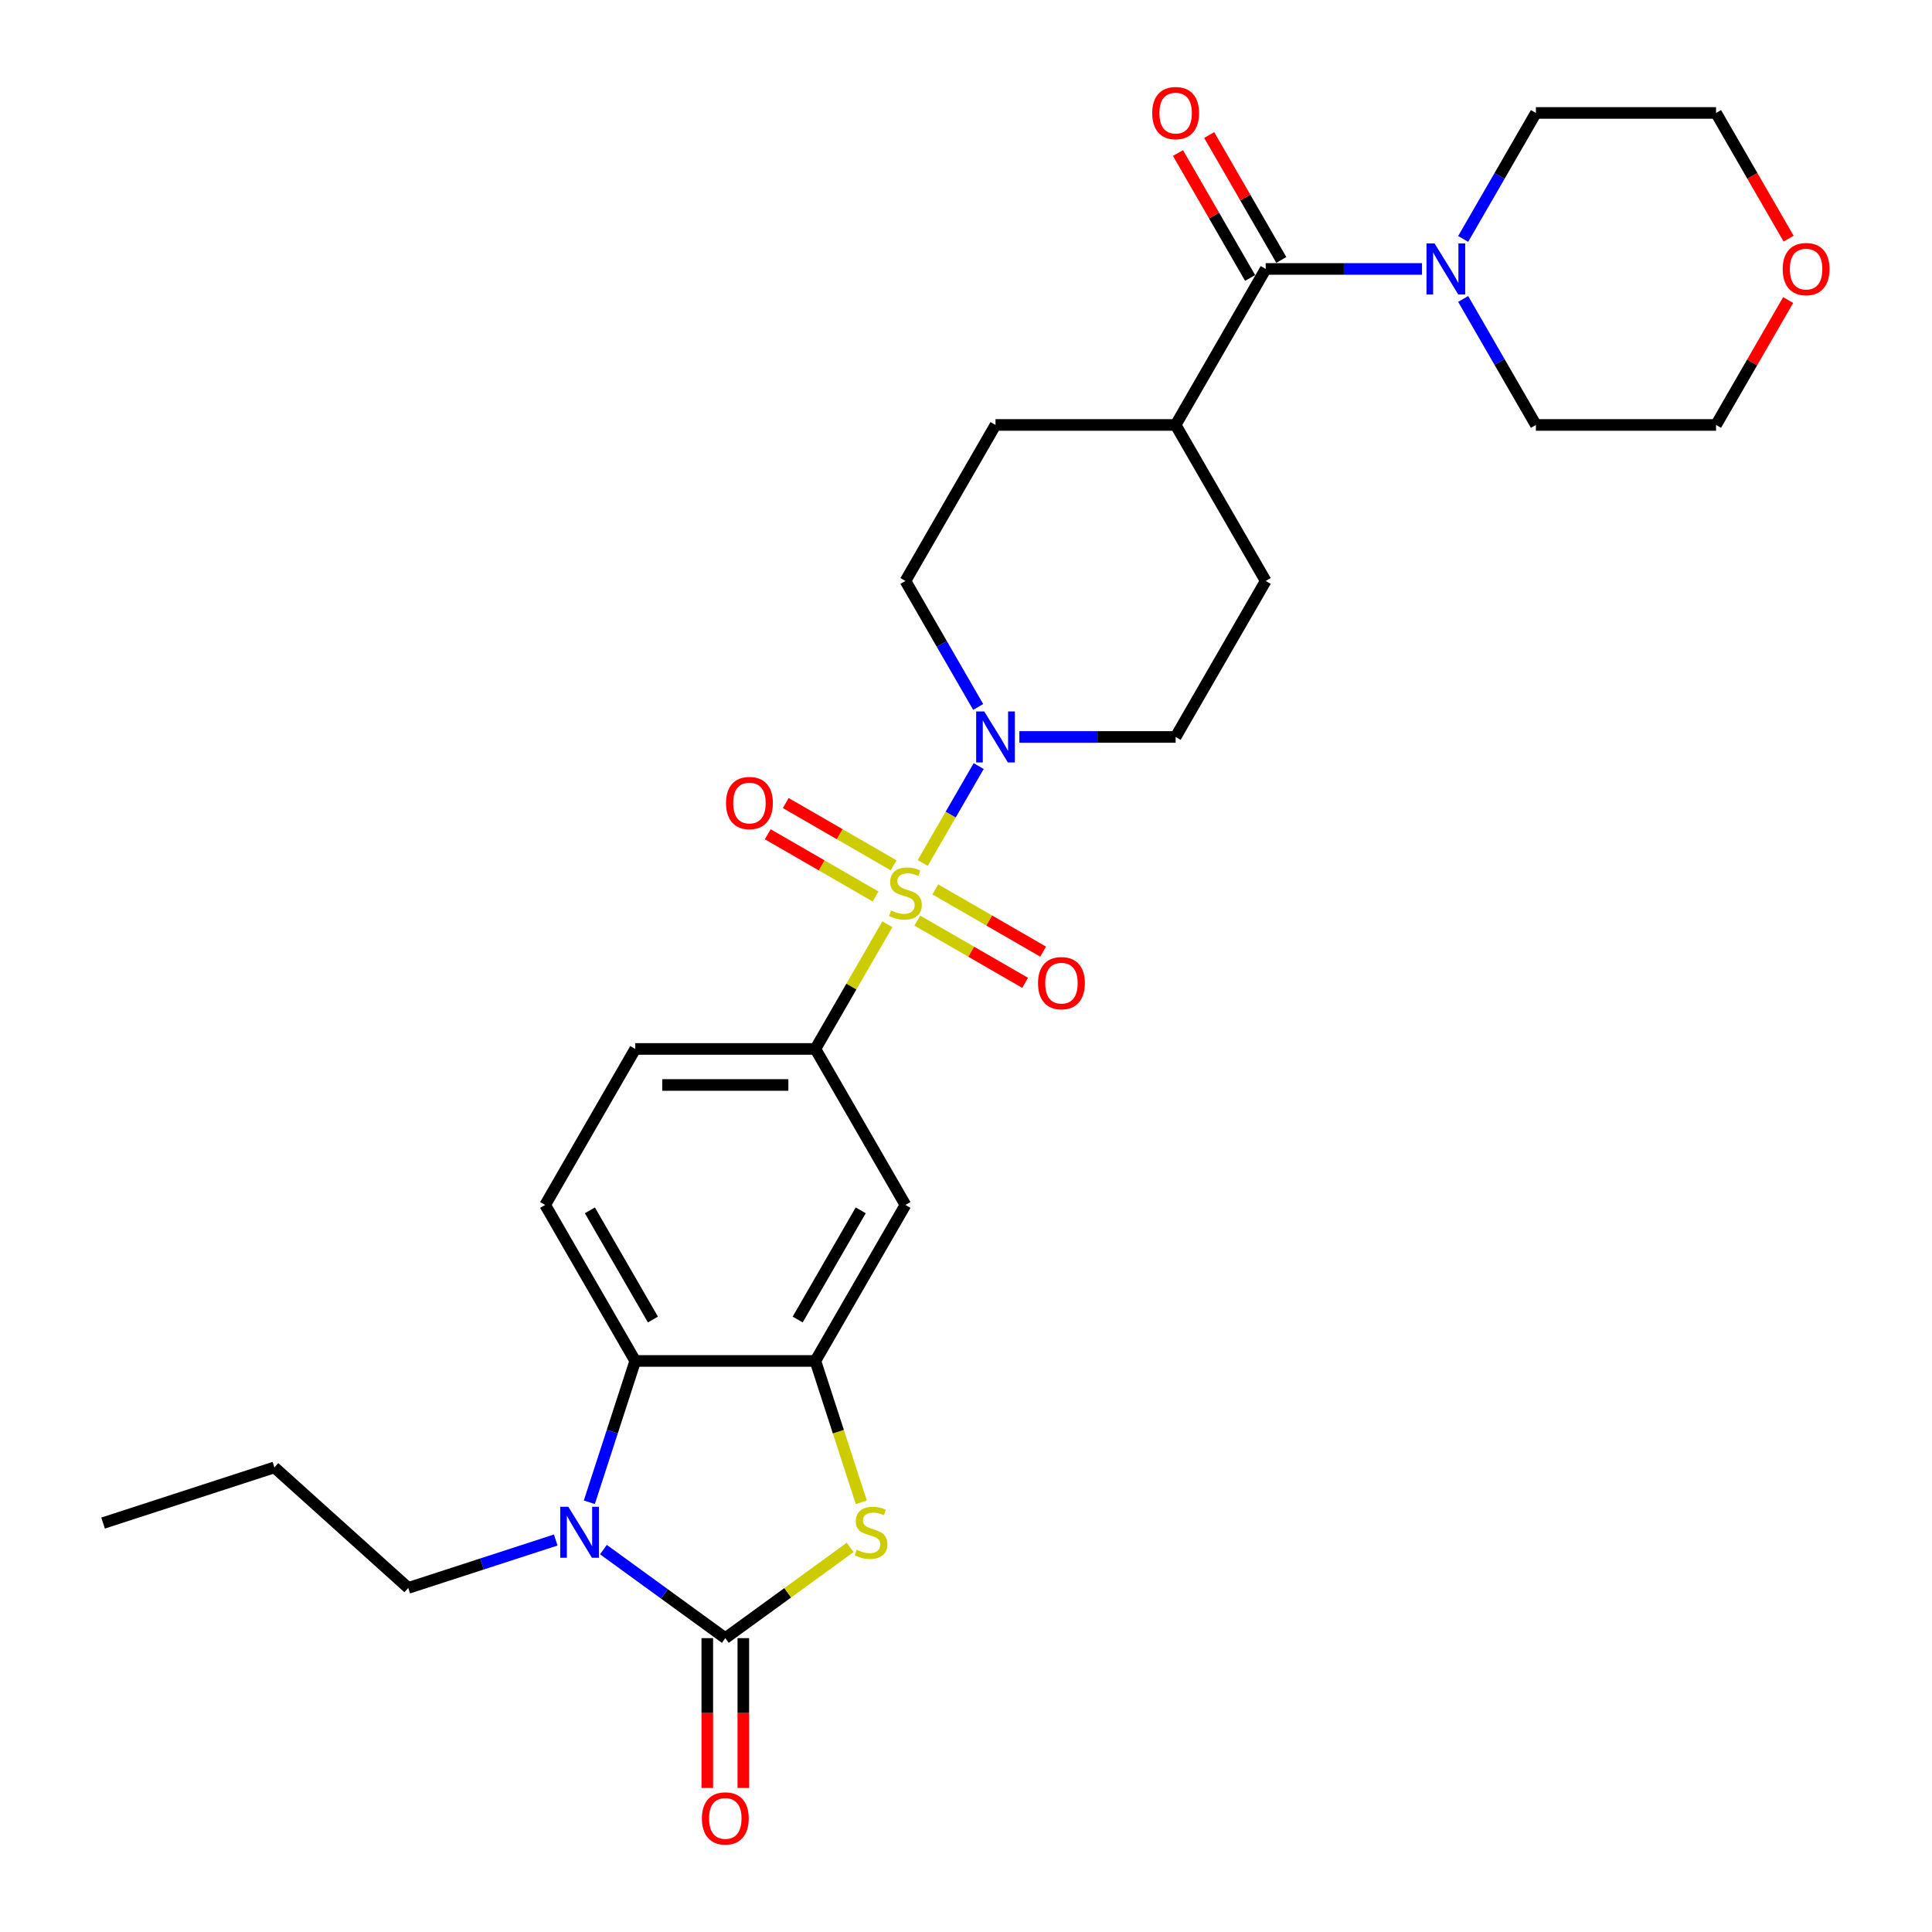 <?xml version='1.0' encoding='iso-8859-1'?>
<svg version='1.1' baseProfile='full'
              xmlns='http://www.w3.org/2000/svg'
                      xmlns:rdkit='http://www.rdkit.org/xml'
                      xmlns:xlink='http://www.w3.org/1999/xlink'
                  xml:space='preserve'
width='1000px' height='1000px' viewBox='0 0 1000 1000'>
<!-- END OF HEADER -->
<rect style='opacity:1.0;fill:#FFFFFF;stroke:none' width='1000' height='1000' x='0' y='0'> </rect>
<path class='bond-4' d='M 477.602,446.693 L 492.082,421.611' style='fill:none;fill-rule:evenodd;stroke:#CCCC00;stroke-width:6px;stroke-linecap:butt;stroke-linejoin:miter;stroke-opacity:1' />
<path class='bond-4' d='M 492.082,421.611 L 506.563,396.529' style='fill:none;fill-rule:evenodd;stroke:#0000FF;stroke-width:6px;stroke-linecap:butt;stroke-linejoin:miter;stroke-opacity:1' />
<path class='bond-6' d='M 459.299,478.393 L 440.668,510.664' style='fill:none;fill-rule:evenodd;stroke:#CCCC00;stroke-width:6px;stroke-linecap:butt;stroke-linejoin:miter;stroke-opacity:1' />
<path class='bond-6' d='M 440.668,510.664 L 422.037,542.934' style='fill:none;fill-rule:evenodd;stroke:#000000;stroke-width:6px;stroke-linecap:butt;stroke-linejoin:miter;stroke-opacity:1' />
<path class='bond-10' d='M 474.79,476.497 L 502.694,492.608' style='fill:none;fill-rule:evenodd;stroke:#CCCC00;stroke-width:6px;stroke-linecap:butt;stroke-linejoin:miter;stroke-opacity:1' />
<path class='bond-10' d='M 502.694,492.608 L 530.598,508.718' style='fill:none;fill-rule:evenodd;stroke:#FF0000;stroke-width:6px;stroke-linecap:butt;stroke-linejoin:miter;stroke-opacity:1' />
<path class='bond-10' d='M 484.114,460.348 L 512.018,476.458' style='fill:none;fill-rule:evenodd;stroke:#CCCC00;stroke-width:6px;stroke-linecap:butt;stroke-linejoin:miter;stroke-opacity:1' />
<path class='bond-10' d='M 512.018,476.458 L 539.922,492.569' style='fill:none;fill-rule:evenodd;stroke:#FF0000;stroke-width:6px;stroke-linecap:butt;stroke-linejoin:miter;stroke-opacity:1' />
<path class='bond-11' d='M 462.52,447.881 L 434.616,431.77' style='fill:none;fill-rule:evenodd;stroke:#CCCC00;stroke-width:6px;stroke-linecap:butt;stroke-linejoin:miter;stroke-opacity:1' />
<path class='bond-11' d='M 434.616,431.77 L 406.711,415.66' style='fill:none;fill-rule:evenodd;stroke:#FF0000;stroke-width:6px;stroke-linecap:butt;stroke-linejoin:miter;stroke-opacity:1' />
<path class='bond-11' d='M 453.196,464.03 L 425.292,447.919' style='fill:none;fill-rule:evenodd;stroke:#CCCC00;stroke-width:6px;stroke-linecap:butt;stroke-linejoin:miter;stroke-opacity:1' />
<path class='bond-11' d='M 425.292,447.919 L 397.388,431.809' style='fill:none;fill-rule:evenodd;stroke:#FF0000;stroke-width:6px;stroke-linecap:butt;stroke-linejoin:miter;stroke-opacity:1' />
<path class='bond-0' d='M 375.418,847.902 L 407.735,824.422' style='fill:none;fill-rule:evenodd;stroke:#000000;stroke-width:6px;stroke-linecap:butt;stroke-linejoin:miter;stroke-opacity:1' />
<path class='bond-0' d='M 407.735,824.422 L 440.052,800.943' style='fill:none;fill-rule:evenodd;stroke:#CCCC00;stroke-width:6px;stroke-linecap:butt;stroke-linejoin:miter;stroke-opacity:1' />
<path class='bond-13' d='M 366.095,847.902 L 366.095,886.679' style='fill:none;fill-rule:evenodd;stroke:#000000;stroke-width:6px;stroke-linecap:butt;stroke-linejoin:miter;stroke-opacity:1' />
<path class='bond-13' d='M 366.095,886.679 L 366.095,925.456' style='fill:none;fill-rule:evenodd;stroke:#FF0000;stroke-width:6px;stroke-linecap:butt;stroke-linejoin:miter;stroke-opacity:1' />
<path class='bond-13' d='M 384.742,847.902 L 384.742,886.679' style='fill:none;fill-rule:evenodd;stroke:#000000;stroke-width:6px;stroke-linecap:butt;stroke-linejoin:miter;stroke-opacity:1' />
<path class='bond-13' d='M 384.742,886.679 L 384.742,925.456' style='fill:none;fill-rule:evenodd;stroke:#FF0000;stroke-width:6px;stroke-linecap:butt;stroke-linejoin:miter;stroke-opacity:1' />
<path class='bond-31' d='M 375.418,847.902 L 343.875,824.984' style='fill:none;fill-rule:evenodd;stroke:#000000;stroke-width:6px;stroke-linecap:butt;stroke-linejoin:miter;stroke-opacity:1' />
<path class='bond-31' d='M 343.875,824.984 L 312.333,802.067' style='fill:none;fill-rule:evenodd;stroke:#0000FF;stroke-width:6px;stroke-linecap:butt;stroke-linejoin:miter;stroke-opacity:1' />
<path class='bond-1' d='M 305.035,777.565 L 316.918,740.995' style='fill:none;fill-rule:evenodd;stroke:#0000FF;stroke-width:6px;stroke-linecap:butt;stroke-linejoin:miter;stroke-opacity:1' />
<path class='bond-1' d='M 316.918,740.995 L 328.8,704.425' style='fill:none;fill-rule:evenodd;stroke:#000000;stroke-width:6px;stroke-linecap:butt;stroke-linejoin:miter;stroke-opacity:1' />
<path class='bond-22' d='M 287.644,797.109 L 249.479,809.51' style='fill:none;fill-rule:evenodd;stroke:#0000FF;stroke-width:6px;stroke-linecap:butt;stroke-linejoin:miter;stroke-opacity:1' />
<path class='bond-22' d='M 249.479,809.51 L 211.315,821.91' style='fill:none;fill-rule:evenodd;stroke:#000000;stroke-width:6px;stroke-linecap:butt;stroke-linejoin:miter;stroke-opacity:1' />
<path class='bond-2' d='M 445.813,777.602 L 433.925,741.014' style='fill:none;fill-rule:evenodd;stroke:#CCCC00;stroke-width:6px;stroke-linecap:butt;stroke-linejoin:miter;stroke-opacity:1' />
<path class='bond-2' d='M 433.925,741.014 L 422.037,704.425' style='fill:none;fill-rule:evenodd;stroke:#000000;stroke-width:6px;stroke-linecap:butt;stroke-linejoin:miter;stroke-opacity:1' />
<path class='bond-3' d='M 422.037,704.425 L 468.655,623.68' style='fill:none;fill-rule:evenodd;stroke:#000000;stroke-width:6px;stroke-linecap:butt;stroke-linejoin:miter;stroke-opacity:1' />
<path class='bond-3' d='M 412.88,682.99 L 445.513,626.468' style='fill:none;fill-rule:evenodd;stroke:#000000;stroke-width:6px;stroke-linecap:butt;stroke-linejoin:miter;stroke-opacity:1' />
<path class='bond-30' d='M 422.037,704.425 L 328.8,704.425' style='fill:none;fill-rule:evenodd;stroke:#000000;stroke-width:6px;stroke-linecap:butt;stroke-linejoin:miter;stroke-opacity:1' />
<path class='bond-16' d='M 527.618,381.444 L 568.064,381.444' style='fill:none;fill-rule:evenodd;stroke:#0000FF;stroke-width:6px;stroke-linecap:butt;stroke-linejoin:miter;stroke-opacity:1' />
<path class='bond-16' d='M 568.064,381.444 L 608.51,381.444' style='fill:none;fill-rule:evenodd;stroke:#000000;stroke-width:6px;stroke-linecap:butt;stroke-linejoin:miter;stroke-opacity:1' />
<path class='bond-17' d='M 506.305,365.91 L 487.48,333.304' style='fill:none;fill-rule:evenodd;stroke:#0000FF;stroke-width:6px;stroke-linecap:butt;stroke-linejoin:miter;stroke-opacity:1' />
<path class='bond-17' d='M 487.48,333.304 L 468.655,300.698' style='fill:none;fill-rule:evenodd;stroke:#000000;stroke-width:6px;stroke-linecap:butt;stroke-linejoin:miter;stroke-opacity:1' />
<path class='bond-5' d='M 328.8,704.425 L 282.182,623.68' style='fill:none;fill-rule:evenodd;stroke:#000000;stroke-width:6px;stroke-linecap:butt;stroke-linejoin:miter;stroke-opacity:1' />
<path class='bond-5' d='M 337.956,682.99 L 305.323,626.468' style='fill:none;fill-rule:evenodd;stroke:#000000;stroke-width:6px;stroke-linecap:butt;stroke-linejoin:miter;stroke-opacity:1' />
<path class='bond-8' d='M 422.037,542.934 L 468.655,623.68' style='fill:none;fill-rule:evenodd;stroke:#000000;stroke-width:6px;stroke-linecap:butt;stroke-linejoin:miter;stroke-opacity:1' />
<path class='bond-15' d='M 422.037,542.934 L 328.8,542.934' style='fill:none;fill-rule:evenodd;stroke:#000000;stroke-width:6px;stroke-linecap:butt;stroke-linejoin:miter;stroke-opacity:1' />
<path class='bond-15' d='M 408.051,561.582 L 342.785,561.582' style='fill:none;fill-rule:evenodd;stroke:#000000;stroke-width:6px;stroke-linecap:butt;stroke-linejoin:miter;stroke-opacity:1' />
<path class='bond-7' d='M 655.128,139.207 L 608.51,219.953' style='fill:none;fill-rule:evenodd;stroke:#000000;stroke-width:6px;stroke-linecap:butt;stroke-linejoin:miter;stroke-opacity:1' />
<path class='bond-9' d='M 655.128,139.207 L 695.574,139.207' style='fill:none;fill-rule:evenodd;stroke:#000000;stroke-width:6px;stroke-linecap:butt;stroke-linejoin:miter;stroke-opacity:1' />
<path class='bond-9' d='M 695.574,139.207 L 736.021,139.207' style='fill:none;fill-rule:evenodd;stroke:#0000FF;stroke-width:6px;stroke-linecap:butt;stroke-linejoin:miter;stroke-opacity:1' />
<path class='bond-18' d='M 663.203,134.546 L 644.539,102.219' style='fill:none;fill-rule:evenodd;stroke:#000000;stroke-width:6px;stroke-linecap:butt;stroke-linejoin:miter;stroke-opacity:1' />
<path class='bond-18' d='M 644.539,102.219 L 625.876,69.893' style='fill:none;fill-rule:evenodd;stroke:#FF0000;stroke-width:6px;stroke-linecap:butt;stroke-linejoin:miter;stroke-opacity:1' />
<path class='bond-18' d='M 647.054,143.869 L 628.39,111.543' style='fill:none;fill-rule:evenodd;stroke:#000000;stroke-width:6px;stroke-linecap:butt;stroke-linejoin:miter;stroke-opacity:1' />
<path class='bond-18' d='M 628.39,111.543 L 609.727,79.216' style='fill:none;fill-rule:evenodd;stroke:#FF0000;stroke-width:6px;stroke-linecap:butt;stroke-linejoin:miter;stroke-opacity:1' />
<path class='bond-23' d='M 757.333,123.674 L 776.158,91.068' style='fill:none;fill-rule:evenodd;stroke:#0000FF;stroke-width:6px;stroke-linecap:butt;stroke-linejoin:miter;stroke-opacity:1' />
<path class='bond-23' d='M 776.158,91.068 L 794.983,58.462' style='fill:none;fill-rule:evenodd;stroke:#000000;stroke-width:6px;stroke-linecap:butt;stroke-linejoin:miter;stroke-opacity:1' />
<path class='bond-24' d='M 757.333,154.741 L 776.158,187.347' style='fill:none;fill-rule:evenodd;stroke:#0000FF;stroke-width:6px;stroke-linecap:butt;stroke-linejoin:miter;stroke-opacity:1' />
<path class='bond-24' d='M 776.158,187.347 L 794.983,219.953' style='fill:none;fill-rule:evenodd;stroke:#000000;stroke-width:6px;stroke-linecap:butt;stroke-linejoin:miter;stroke-opacity:1' />
<path class='bond-12' d='M 282.182,623.68 L 328.8,542.934' style='fill:none;fill-rule:evenodd;stroke:#000000;stroke-width:6px;stroke-linecap:butt;stroke-linejoin:miter;stroke-opacity:1' />
<path class='bond-14' d='M 608.51,219.953 L 515.273,219.953' style='fill:none;fill-rule:evenodd;stroke:#000000;stroke-width:6px;stroke-linecap:butt;stroke-linejoin:miter;stroke-opacity:1' />
<path class='bond-29' d='M 608.51,219.953 L 655.128,300.698' style='fill:none;fill-rule:evenodd;stroke:#000000;stroke-width:6px;stroke-linecap:butt;stroke-linejoin:miter;stroke-opacity:1' />
<path class='bond-19' d='M 608.51,381.444 L 655.128,300.698' style='fill:none;fill-rule:evenodd;stroke:#000000;stroke-width:6px;stroke-linecap:butt;stroke-linejoin:miter;stroke-opacity:1' />
<path class='bond-20' d='M 468.655,300.698 L 515.273,219.953' style='fill:none;fill-rule:evenodd;stroke:#000000;stroke-width:6px;stroke-linecap:butt;stroke-linejoin:miter;stroke-opacity:1' />
<path class='bond-21' d='M 925.547,155.3 L 906.884,187.626' style='fill:none;fill-rule:evenodd;stroke:#FF0000;stroke-width:6px;stroke-linecap:butt;stroke-linejoin:miter;stroke-opacity:1' />
<path class='bond-21' d='M 906.884,187.626 L 888.22,219.953' style='fill:none;fill-rule:evenodd;stroke:#000000;stroke-width:6px;stroke-linecap:butt;stroke-linejoin:miter;stroke-opacity:1' />
<path class='bond-32' d='M 925.784,123.525 L 907.002,90.993' style='fill:none;fill-rule:evenodd;stroke:#FF0000;stroke-width:6px;stroke-linecap:butt;stroke-linejoin:miter;stroke-opacity:1' />
<path class='bond-32' d='M 907.002,90.993 L 888.22,58.462' style='fill:none;fill-rule:evenodd;stroke:#000000;stroke-width:6px;stroke-linecap:butt;stroke-linejoin:miter;stroke-opacity:1' />
<path class='bond-27' d='M 211.315,821.91 L 142.026,759.523' style='fill:none;fill-rule:evenodd;stroke:#000000;stroke-width:6px;stroke-linecap:butt;stroke-linejoin:miter;stroke-opacity:1' />
<path class='bond-26' d='M 794.983,58.462 L 888.22,58.462' style='fill:none;fill-rule:evenodd;stroke:#000000;stroke-width:6px;stroke-linecap:butt;stroke-linejoin:miter;stroke-opacity:1' />
<path class='bond-25' d='M 794.983,219.953 L 888.22,219.953' style='fill:none;fill-rule:evenodd;stroke:#000000;stroke-width:6px;stroke-linecap:butt;stroke-linejoin:miter;stroke-opacity:1' />
<path class='bond-28' d='M 142.026,759.523 L 53.353,788.334' style='fill:none;fill-rule:evenodd;stroke:#000000;stroke-width:6px;stroke-linecap:butt;stroke-linejoin:miter;stroke-opacity:1' />
<path  class='atom-0' d='M 461.196 471.252
Q 461.494 471.363, 462.725 471.886
Q 463.956 472.408, 465.298 472.743
Q 466.678 473.042, 468.021 473.042
Q 470.52 473.042, 471.974 471.848
Q 473.429 470.617, 473.429 468.492
Q 473.429 467.037, 472.683 466.142
Q 471.974 465.247, 470.855 464.762
Q 469.736 464.277, 467.872 463.718
Q 465.522 463.009, 464.105 462.338
Q 462.725 461.667, 461.718 460.25
Q 460.748 458.832, 460.748 456.446
Q 460.748 453.126, 462.986 451.075
Q 465.261 449.024, 469.736 449.024
Q 472.795 449.024, 476.263 450.478
L 475.405 453.35
Q 472.235 452.045, 469.848 452.045
Q 467.275 452.045, 465.858 453.126
Q 464.441 454.171, 464.478 455.998
Q 464.478 457.415, 465.187 458.273
Q 465.932 459.131, 466.977 459.616
Q 468.058 460.1, 469.848 460.66
Q 472.235 461.406, 473.652 462.152
Q 475.07 462.897, 476.077 464.427
Q 477.121 465.918, 477.121 468.492
Q 477.121 472.147, 474.659 474.123
Q 472.235 476.063, 468.17 476.063
Q 465.821 476.063, 464.03 475.54
Q 462.278 475.056, 460.189 474.198
L 461.196 471.252
' fill='#CCCC00'/>
<path  class='atom-2' d='M 294.152 779.896
L 302.804 793.882
Q 303.662 795.261, 305.042 797.76
Q 306.421 800.259, 306.496 800.408
L 306.496 779.896
L 310.002 779.896
L 310.002 806.301
L 306.384 806.301
L 297.098 791.01
Q 296.016 789.22, 294.86 787.169
Q 293.741 785.117, 293.406 784.483
L 293.406 806.301
L 289.975 806.301
L 289.975 779.896
L 294.152 779.896
' fill='#0000FF'/>
<path  class='atom-3' d='M 443.389 802.161
Q 443.688 802.273, 444.918 802.795
Q 446.149 803.317, 447.492 803.653
Q 448.872 803.951, 450.214 803.951
Q 452.713 803.951, 454.168 802.758
Q 455.622 801.527, 455.622 799.401
Q 455.622 797.947, 454.876 797.052
Q 454.168 796.157, 453.049 795.672
Q 451.93 795.187, 450.065 794.627
Q 447.716 793.919, 446.298 793.248
Q 444.918 792.576, 443.912 791.159
Q 442.942 789.742, 442.942 787.355
Q 442.942 784.036, 445.18 781.985
Q 447.455 779.933, 451.93 779.933
Q 454.988 779.933, 458.456 781.388
L 457.599 784.26
Q 454.429 782.954, 452.042 782.954
Q 449.468 782.954, 448.051 784.036
Q 446.634 785.08, 446.671 786.907
Q 446.671 788.325, 447.38 789.182
Q 448.126 790.04, 449.17 790.525
Q 450.252 791.01, 452.042 791.569
Q 454.429 792.315, 455.846 793.061
Q 457.263 793.807, 458.27 795.336
Q 459.314 796.828, 459.314 799.401
Q 459.314 803.056, 456.853 805.033
Q 454.429 806.972, 450.363 806.972
Q 448.014 806.972, 446.224 806.45
Q 444.471 805.965, 442.382 805.107
L 443.389 802.161
' fill='#CCCC00'/>
<path  class='atom-5' d='M 509.437 368.241
L 518.089 382.227
Q 518.947 383.607, 520.327 386.105
Q 521.707 388.604, 521.781 388.753
L 521.781 368.241
L 525.287 368.241
L 525.287 394.646
L 521.669 394.646
L 512.383 379.355
Q 511.301 377.565, 510.145 375.514
Q 509.026 373.462, 508.691 372.828
L 508.691 394.646
L 505.26 394.646
L 505.26 368.241
L 509.437 368.241
' fill='#0000FF'/>
<path  class='atom-10' d='M 742.528 126.005
L 751.181 139.991
Q 752.039 141.371, 753.419 143.869
Q 754.798 146.368, 754.873 146.517
L 754.873 126.005
L 758.379 126.005
L 758.379 152.41
L 754.761 152.41
L 745.475 137.119
Q 744.393 135.329, 743.237 133.278
Q 742.118 131.226, 741.783 130.592
L 741.783 152.41
L 738.351 152.41
L 738.351 126.005
L 742.528 126.005
' fill='#0000FF'/>
<path  class='atom-11' d='M 537.28 508.882
Q 537.28 502.542, 540.412 498.999
Q 543.545 495.456, 549.4 495.456
Q 555.256 495.456, 558.388 498.999
Q 561.521 502.542, 561.521 508.882
Q 561.521 515.297, 558.351 518.951
Q 555.181 522.569, 549.4 522.569
Q 543.582 522.569, 540.412 518.951
Q 537.28 515.334, 537.28 508.882
M 549.4 519.585
Q 553.428 519.585, 555.591 516.9
Q 557.792 514.178, 557.792 508.882
Q 557.792 503.698, 555.591 501.087
Q 553.428 498.439, 549.4 498.439
Q 545.372 498.439, 543.172 501.05
Q 541.009 503.661, 541.009 508.882
Q 541.009 514.215, 543.172 516.9
Q 545.372 519.585, 549.4 519.585
' fill='#FF0000'/>
<path  class='atom-12' d='M 375.789 415.645
Q 375.789 409.305, 378.922 405.762
Q 382.054 402.219, 387.91 402.219
Q 393.765 402.219, 396.898 405.762
Q 400.03 409.305, 400.03 415.645
Q 400.03 422.06, 396.86 425.715
Q 393.69 429.332, 387.91 429.332
Q 382.092 429.332, 378.922 425.715
Q 375.789 422.097, 375.789 415.645
M 387.91 426.349
Q 391.937 426.349, 394.1 423.663
Q 396.301 420.941, 396.301 415.645
Q 396.301 410.461, 394.1 407.851
Q 391.937 405.203, 387.91 405.203
Q 383.882 405.203, 381.681 407.813
Q 379.518 410.424, 379.518 415.645
Q 379.518 420.978, 381.681 423.663
Q 383.882 426.349, 387.91 426.349
' fill='#FF0000'/>
<path  class='atom-14' d='M 363.297 941.213
Q 363.297 934.873, 366.43 931.33
Q 369.563 927.787, 375.418 927.787
Q 381.273 927.787, 384.406 931.33
Q 387.539 934.873, 387.539 941.213
Q 387.539 947.628, 384.369 951.282
Q 381.199 954.9, 375.418 954.9
Q 369.6 954.9, 366.43 951.282
Q 363.297 947.665, 363.297 941.213
M 375.418 951.916
Q 379.446 951.916, 381.609 949.231
Q 383.81 946.509, 383.81 941.213
Q 383.81 936.029, 381.609 933.418
Q 379.446 930.77, 375.418 930.77
Q 371.39 930.77, 369.19 933.381
Q 367.027 935.992, 367.027 941.213
Q 367.027 946.546, 369.19 949.231
Q 371.39 951.916, 375.418 951.916
' fill='#FF0000'/>
<path  class='atom-19' d='M 596.389 58.537
Q 596.389 52.197, 599.522 48.654
Q 602.655 45.111, 608.51 45.111
Q 614.365 45.111, 617.498 48.654
Q 620.631 52.197, 620.631 58.537
Q 620.631 64.951, 617.461 68.606
Q 614.291 72.224, 608.51 72.224
Q 602.692 72.224, 599.522 68.606
Q 596.389 64.989, 596.389 58.537
M 608.51 69.24
Q 612.538 69.24, 614.701 66.555
Q 616.901 63.833, 616.901 58.537
Q 616.901 53.353, 614.701 50.742
Q 612.538 48.094, 608.51 48.094
Q 604.482 48.094, 602.282 50.705
Q 600.119 53.315, 600.119 58.537
Q 600.119 63.87, 602.282 66.555
Q 604.482 69.24, 608.51 69.24
' fill='#FF0000'/>
<path  class='atom-22' d='M 922.718 139.282
Q 922.718 132.942, 925.851 129.399
Q 928.983 125.856, 934.839 125.856
Q 940.694 125.856, 943.827 129.399
Q 946.959 132.942, 946.959 139.282
Q 946.959 145.697, 943.789 149.352
Q 940.619 152.969, 934.839 152.969
Q 929.021 152.969, 925.851 149.352
Q 922.718 145.734, 922.718 139.282
M 934.839 149.986
Q 938.866 149.986, 941.029 147.3
Q 943.23 144.578, 943.23 139.282
Q 943.23 134.098, 941.029 131.487
Q 938.866 128.839, 934.839 128.839
Q 930.811 128.839, 928.61 131.45
Q 926.447 134.061, 926.447 139.282
Q 926.447 144.615, 928.61 147.3
Q 930.811 149.986, 934.839 149.986
' fill='#FF0000'/>
</svg>
